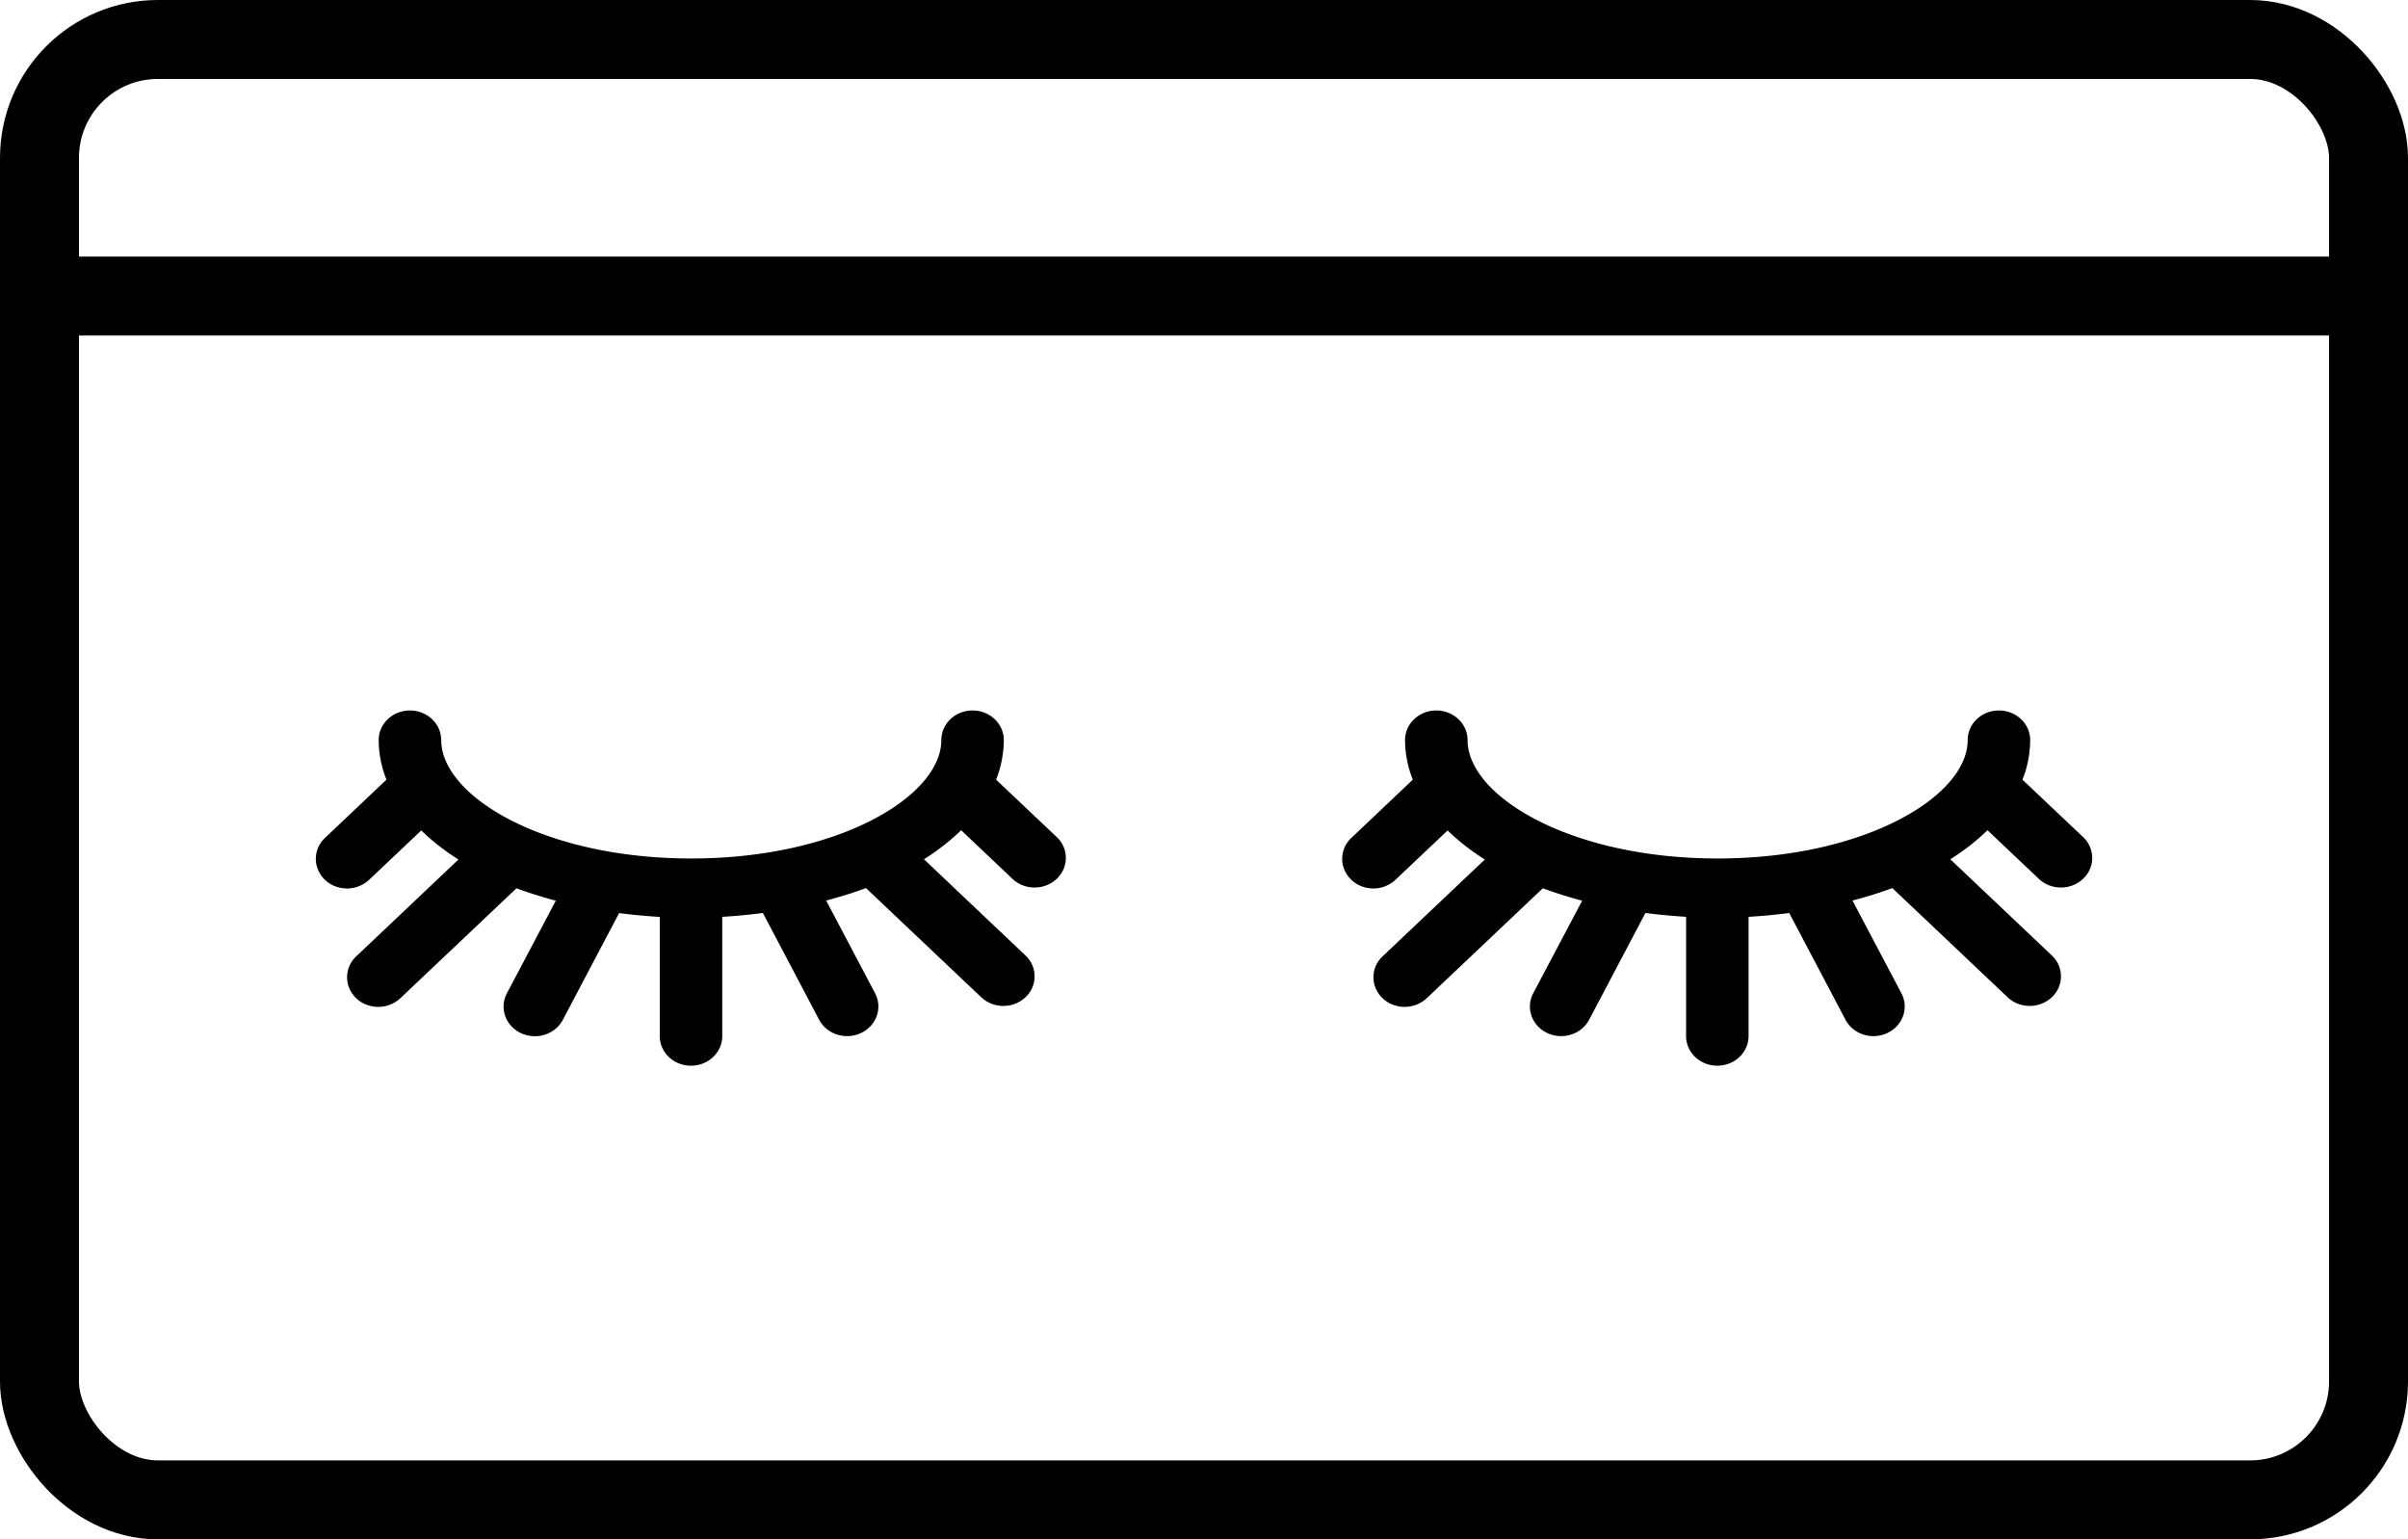 <svg xmlns="http://www.w3.org/2000/svg" width="61" height="39" viewBox="0 0 61 39">
    <g fill="none" fill-rule="evenodd">
        <rect width="59" height="37" x="1" y="1" stroke="#000" stroke-width="2" rx="3"/>
        <path fill="#000" d="M51.233 19.753c.128-.32.194-.66.196-1.003 0-.414-.354-.75-.792-.75-.437 0-.791.336-.791.75 0 1.42-2.602 3-6.335 3-3.732 0-6.334-1.58-6.334-3 0-.414-.355-.75-.792-.75-.437 0-.792.336-.792.75.002.343.069.683.197 1.003l-1.548 1.467a.724.724 0 0 0-.216.73.77.77 0 0 0 .565.535.821.821 0 0 0 .77-.205l1.31-1.24c.286.276.602.523.943.736l-2.58 2.444a.724.724 0 0 0-.216.73.77.77 0 0 0 .565.535.821.821 0 0 0 .77-.205l2.93-2.775c.327.12.66.225.997.314l-1.24 2.346c-.196.37-.037.821.354 1.006.392.186.867.035 1.063-.336l1.425-2.704c.337.043.679.075 1.03.097v3.022c0 .414.354.75.792.75.437 0 .791-.336.791-.75v-3.022c.353-.02.695-.054 1.03-.097l1.425 2.704c.195.371.67.522 1.062.336.392-.185.55-.635.355-1.006l-1.24-2.35c.342-.088.679-.193 1.01-.315l2.93 2.775c.31.284.804.28 1.11-.009a.722.722 0 0 0 .009-1.051l-2.58-2.445c.34-.213.657-.46.942-.736l1.31 1.241c.31.284.805.28 1.11-.009a.722.722 0 0 0 .01-1.051l-1.545-1.462z"/>
        <path stroke="#000" stroke-linecap="square" stroke-width="2" d="M1 7.5h59"/>
        <path fill="#000" d="M25.233 19.753c.128-.32.194-.66.196-1.003 0-.414-.354-.75-.792-.75-.437 0-.791.336-.791.75 0 1.42-2.602 3-6.335 3-3.732 0-6.334-1.58-6.334-3 0-.414-.355-.75-.792-.75-.437 0-.792.336-.792.75.002.343.069.683.197 1.003L8.242 21.22a.724.724 0 0 0-.216.73.77.77 0 0 0 .565.535.821.821 0 0 0 .77-.205l1.31-1.24c.286.276.602.523.943.736l-2.58 2.444a.724.724 0 0 0-.216.73.77.77 0 0 0 .565.535.821.821 0 0 0 .77-.205l2.93-2.775c.327.12.66.225.997.314l-1.24 2.349c-.195.37-.036.821.355 1.006.392.185.867.035 1.063-.336l1.425-2.704c.337.043.678.075 1.03.097v3.019c0 .414.354.75.791.75.438 0 .792-.336.792-.75v-3.022c.352-.02.694-.054 1.03-.097l1.424 2.704c.196.371.672.522 1.063.336.391-.185.55-.635.355-1.006l-1.24-2.35a10.67 10.67 0 0 0 1.009-.315l2.93 2.775c.31.284.804.28 1.11-.009a.722.722 0 0 0 .009-1.051l-2.58-2.445c.34-.213.657-.46.942-.736l1.31 1.241c.31.284.805.28 1.11-.009a.722.722 0 0 0 .01-1.051l-1.545-1.462z"/>
    </g>
</svg>
